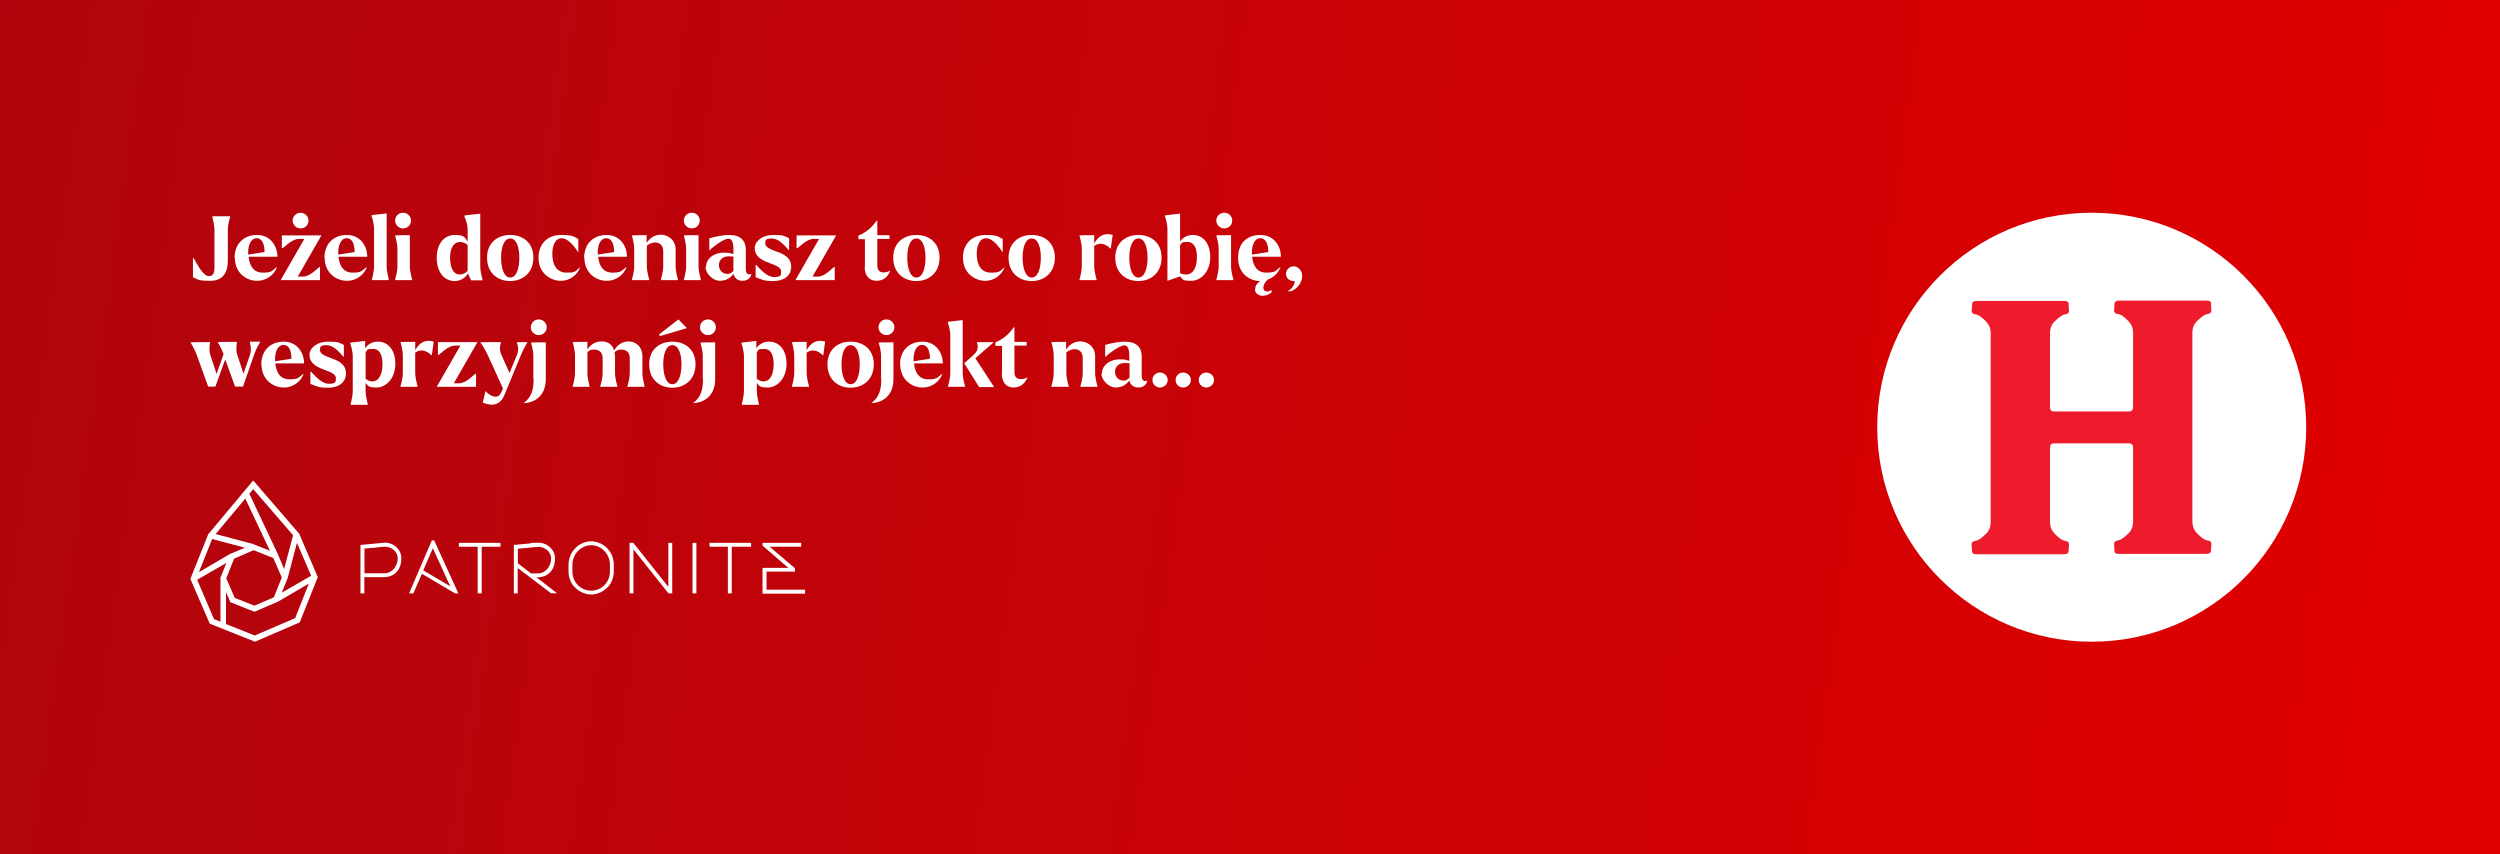 <?xml version="1.0" encoding="UTF-8"?> <svg xmlns="http://www.w3.org/2000/svg" width="1460" height="499" viewBox="0 0 1460 499" fill="none"><rect x="0" y="0" width="1460" height="499" fill="#333333" stroke="none"/><rect width="1460" height="499" fill="url(#paint0_linear_33_258)"></rect><path d="M112.68 161.947V150.742H113.09C115.276 154.568 118.692 161.263 121.972 161.263C125.251 161.263 125.251 158.257 125.251 154.705V134.482C125.251 131.066 124.021 127.24 124.021 126.557V126.284H134.406V126.557C134.269 127.24 133.039 130.93 133.039 134.482V152.382C133.039 159.35 130.033 163.996 122.791 163.996C115.55 163.996 115.686 163.176 112.68 161.947Z" fill="white"></path><path d="M137.001 150.606C137.001 142.271 142.467 137.215 150.119 137.215C157.771 137.215 162.006 143.5 162.006 149.922H145.2C145.746 155.388 148.206 159.214 153.398 159.214C158.59 159.214 158.59 158.394 161.46 156.071H161.733C160.367 159.897 156.268 163.996 150.119 163.996C143.97 163.996 137.138 159.487 137.138 150.469L137.001 150.606ZM144.927 148.693L154.491 147.19C154.491 143.09 153.398 139.128 149.846 139.128C146.293 139.128 144.79 143.637 144.927 148.009V148.693Z" fill="white"></path><path d="M177.719 139.538H174.44C170.341 139.538 165.832 144.73 164.875 145.003H164.602V137.488H187.694L173.894 161.537H177.036C181.135 161.537 185.645 156.345 186.601 155.935H186.874V163.586H163.919L177.719 139.538ZM170.888 128.88C170.888 126.284 173.074 124.234 175.533 124.234C177.993 124.234 180.179 126.284 180.179 128.88C180.179 131.476 177.993 133.389 175.533 133.389C173.074 133.389 170.888 131.34 170.888 128.88Z" fill="white"></path><path d="M189.471 150.606C189.471 142.271 194.937 137.215 202.589 137.215C210.24 137.215 214.476 143.5 214.476 149.922H197.67C198.216 155.388 200.676 159.214 205.868 159.214C211.06 159.214 211.06 158.394 213.93 156.071H214.203C212.836 159.897 208.737 163.996 202.589 163.996C196.44 163.996 189.608 159.487 189.608 150.469L189.471 150.606ZM197.533 148.693L207.098 147.19C207.098 143.09 206.004 139.128 202.452 139.128C198.899 139.128 197.396 143.637 197.533 148.009V148.693Z" fill="white"></path><path d="M227.183 163.586H217.208V163.313C217.208 162.63 218.438 158.941 218.438 155.388V133.799C218.438 130.383 217.208 126.694 216.935 126.011V125.737L218.301 125.464L225.817 124.644V155.388C225.817 158.804 227.046 162.63 227.046 163.313V163.586H227.183Z" fill="white"></path><path d="M230.737 128.88C230.737 126.284 232.786 124.234 235.383 124.234C237.979 124.234 240.028 126.284 240.028 128.88C240.028 131.476 237.842 133.389 235.383 133.389C232.923 133.389 230.737 131.34 230.737 128.88ZM240.711 163.586H230.737V163.313C230.873 162.63 232.103 158.941 232.103 155.388V145.413C232.103 141.997 230.873 138.172 230.737 137.488C230.737 137.352 239.345 137.352 239.345 137.352V155.388C239.345 158.804 240.575 162.63 240.711 163.313V163.586Z" fill="white"></path><path d="M273.367 159.76C271.181 163.04 268.174 164.133 265.442 164.133C260.113 164.133 255.057 159.76 255.057 150.606C255.057 141.451 260.113 137.215 265.578 137.215C271.044 137.215 271.454 138.581 273.093 141.041V133.799C273.093 130.383 271.317 126.694 271.044 126.011C271.044 125.874 272.957 125.601 272.957 125.601L280.472 124.781V155.525C280.472 158.941 281.702 162.767 281.838 163.45V163.723H275.143C274.596 162.493 273.913 161.4 273.503 159.897L273.367 159.76ZM268.584 160.307C270.087 160.307 271.59 159.624 273.093 158.257C273.093 157.848 273.093 157.301 273.093 156.754V143.091C271.864 141.997 270.361 141.314 268.721 141.314C264.758 141.314 262.846 145.277 262.846 150.332C262.846 155.388 264.212 160.307 268.584 160.307Z" fill="white"></path><path d="M284.435 150.469C284.435 141.587 290.72 137.215 297.962 137.215C305.204 137.215 311.49 141.587 311.49 150.469C311.49 159.351 305.204 164.133 297.962 164.133C290.72 164.133 284.435 159.487 284.435 150.469ZM303.291 150.469C303.291 144.867 301.788 139.265 297.962 139.265C294.136 139.265 292.633 144.867 292.633 150.469C292.633 156.071 294.136 162.083 297.962 162.083C301.788 162.083 303.291 156.208 303.291 150.469Z" fill="white"></path><path d="M314.495 150.606C314.495 142.134 319.96 137.215 327.749 137.215C335.537 137.215 335.537 138.718 337.723 139.538V147.19H337.587C335.674 144.184 331.848 139.128 328.022 139.128C324.196 139.128 322.556 143.5 322.556 148.283C322.556 154.705 325.152 159.214 330.755 159.214C336.357 159.214 335.674 158.531 338.68 156.208H338.816C337.313 160.034 333.351 163.996 327.475 163.996C321.6 163.996 314.495 159.624 314.495 150.469V150.606Z" fill="white"></path><path d="M341.14 150.606C341.14 142.271 346.605 137.215 354.257 137.215C361.909 137.215 366.145 143.5 366.145 149.922H349.338C349.885 155.388 352.344 159.214 357.536 159.214C362.729 159.214 362.729 158.394 365.598 156.071H365.871C364.505 159.897 360.406 163.996 354.257 163.996C348.108 163.996 341.276 159.487 341.276 150.469L341.14 150.606ZM349.065 148.693L358.629 147.19C358.629 143.09 357.536 139.128 353.984 139.128C350.431 139.128 348.928 143.637 349.065 148.009V148.693Z" fill="white"></path><path d="M378.99 163.586H369.015V163.313C369.152 162.63 370.382 158.941 370.382 155.388V145.413C370.382 141.997 369.152 138.171 369.015 137.488C369.015 137.352 377.623 137.352 377.623 137.352V141.861C379.4 139.128 382.132 137.078 385.958 137.078C389.784 137.078 394.567 139.811 394.567 145.823V155.388C394.567 158.804 395.796 162.63 395.933 163.313V163.586H385.958V163.313C386.095 162.63 387.325 158.941 387.325 155.388V146.78C387.325 143.09 385.139 141.724 382.679 141.587C380.903 141.587 379.263 142.271 377.76 143.5V155.388C377.76 158.804 378.99 162.63 379.126 163.313V163.586H378.99Z" fill="white"></path><path d="M399.349 128.88C399.349 126.284 401.398 124.234 403.994 124.234C406.59 124.234 408.64 126.284 408.64 128.88C408.64 131.476 406.454 133.389 403.994 133.389C401.535 133.389 399.349 131.34 399.349 128.88ZM409.323 163.586H399.349V163.313C399.485 162.63 400.715 158.941 400.715 155.388V145.413C400.715 141.997 399.485 138.172 399.349 137.488C399.349 137.352 407.957 137.352 407.957 137.352V155.388C407.957 158.804 409.187 162.63 409.323 163.313V163.586Z" fill="white"></path><path d="M412.329 155.935C412.329 150.332 417.932 147.053 424.354 147.6C425.583 147.6 427.223 148.009 428.316 148.419V145.277C428.316 141.587 427.36 139.401 425.447 139.401C422.304 139.401 415.199 145.14 414.516 146.097H414.242V139.128C418.751 137.898 423.124 137.215 425.857 137.215C432.689 137.215 435.558 140.768 435.558 145.823V156.754C435.558 159.624 436.515 160.854 438.837 159.897C438.427 162.357 436.514 163.996 433.645 163.996C430.776 163.996 428.999 162.493 428.316 159.897C426.95 161.947 424.354 163.996 420.391 163.996C416.429 163.996 412.056 159.897 412.056 155.798L412.329 155.935ZM424.627 160.034C425.993 160.034 427.223 159.351 428.316 158.257V149.786C428.043 149.786 427.633 149.786 427.223 149.786C422.304 149.103 419.845 151.699 419.845 154.705C419.845 157.711 421.758 159.897 424.627 159.897V160.034Z" fill="white"></path><path d="M441.297 161.81V154.705H441.57C444.576 157.847 448.129 161.81 452.091 161.81C456.054 161.81 456.191 160.717 456.191 158.531C456.191 156.344 453.595 155.115 449.359 153.612C443.893 151.699 440.75 149.103 440.75 145.003C440.75 140.904 445.123 137.215 451.545 137.215C457.967 137.215 457.42 137.625 460.836 139.128V145.96H460.563C457.694 142.681 454.414 139.265 450.725 139.265C447.036 139.265 446.899 140.221 446.899 142.271C446.899 144.32 449.769 145.55 453.868 147.053C459.88 149.103 462.066 151.835 462.066 155.661C462.066 161.673 457.011 164.133 451.682 164.133C446.353 164.133 445.669 163.586 441.434 161.947L441.297 161.81Z" fill="white"></path><path d="M478.326 139.538H475.047C470.947 139.538 466.438 144.73 465.482 145.003H465.209V137.488H488.301L474.5 161.537H477.643C481.742 161.537 486.251 156.345 487.207 155.935H487.481V163.586H464.525L478.326 139.538Z" fill="white"></path><path d="M505.107 155.935V139.675H501.281V137.625C506.473 135.439 509.479 132.296 512.075 128.744H512.349V137.352H519.454V139.538H512.349V155.115C512.349 157.848 513.852 159.077 515.901 159.077C517.951 159.077 518.497 158.804 520 157.984C518.771 161.127 516.311 163.996 511.939 163.996C507.566 163.996 504.97 160.99 504.97 155.798L505.107 155.935Z" fill="white"></path><path d="M521.64 150.469C521.64 141.587 527.925 137.215 535.167 137.215C542.409 137.215 548.695 141.587 548.695 150.469C548.695 159.351 542.409 164.133 535.167 164.133C527.925 164.133 521.64 159.487 521.64 150.469ZM540.496 150.469C540.496 144.867 538.993 139.265 535.167 139.265C531.341 139.265 529.838 144.867 529.838 150.469C529.838 156.071 531.341 162.083 535.167 162.083C538.993 162.083 540.496 156.208 540.496 150.469Z" fill="white"></path><path d="M562.358 150.606C562.358 142.134 567.824 137.215 575.612 137.215C583.401 137.215 583.401 138.718 585.587 139.538V147.19H585.45C583.537 144.184 579.712 139.128 575.886 139.128C572.06 139.128 570.42 143.5 570.42 148.283C570.42 154.705 573.016 159.214 578.618 159.214C584.221 159.214 583.537 158.531 586.543 156.208H586.68C585.177 160.034 581.215 163.996 575.339 163.996C569.464 163.996 562.358 159.624 562.358 150.469V150.606Z" fill="white"></path><path d="M589.003 150.469C589.003 141.587 595.289 137.215 602.531 137.215C609.773 137.215 616.058 141.587 616.058 150.469C616.058 159.351 609.773 164.133 602.531 164.133C595.289 164.133 589.003 159.487 589.003 150.469ZM607.86 150.469C607.86 144.867 606.357 139.265 602.531 139.265C598.705 139.265 597.202 144.867 597.202 150.469C597.202 156.071 598.705 162.083 602.531 162.083C606.357 162.083 607.86 156.208 607.86 150.469Z" fill="white"></path><path d="M640.38 163.586H630.405V163.313C630.542 162.63 631.772 158.941 631.772 155.388V145.413C631.772 141.997 630.542 138.171 630.405 137.488C630.405 137.352 639.014 137.352 639.014 137.352V142.271C640.926 138.445 644.479 135.575 649.808 137.215L648.715 145.14H648.442C646.119 142.817 642.566 141.041 639.014 143.637V155.251C639.014 158.667 640.243 162.493 640.38 163.176V163.45V163.586Z" fill="white"></path><path d="M651.311 150.469C651.311 141.587 657.596 137.215 664.838 137.215C672.08 137.215 678.365 141.587 678.365 150.469C678.365 159.351 672.08 164.133 664.838 164.133C657.596 164.133 651.311 159.487 651.311 150.469ZM670.167 150.469C670.167 144.867 668.664 139.265 664.838 139.265C661.012 139.265 659.509 144.867 659.509 150.469C659.509 156.071 661.012 162.083 664.838 162.083C668.664 162.083 670.167 156.208 670.167 150.469Z" fill="white"></path><path d="M689.159 161.4L681.78 163.996V133.936C681.78 130.52 680.551 126.831 680.277 126.147V125.874L681.507 125.601L689.159 124.781V141.041C690.935 138.445 693.668 137.215 696.674 137.215C702.14 137.215 706.785 141.588 706.785 150.196C706.785 158.804 701.183 163.996 695.718 163.996C690.252 163.996 691.072 163.313 689.022 161.264L689.159 161.4ZM689.159 143.227V159.487C690.252 160.17 691.482 160.307 692.575 160.307C697.357 160.307 698.997 155.251 698.997 150.196C698.997 145.14 697.494 141.314 693.395 141.314C689.296 141.314 690.389 141.997 689.159 143.227Z" fill="white"></path><path d="M710.338 128.88C710.338 126.284 712.388 124.234 714.984 124.234C717.58 124.234 719.629 126.284 719.629 128.88C719.629 131.476 717.443 133.389 714.984 133.389C712.524 133.389 710.338 131.34 710.338 128.88ZM720.313 163.586H710.338V163.313C710.475 162.63 711.704 158.941 711.704 155.388V145.413C711.704 141.997 710.475 138.172 710.338 137.488C710.338 137.352 718.946 137.352 718.946 137.352V155.388C718.946 158.804 720.176 162.63 720.313 163.313V163.586Z" fill="white"></path><path d="M733.021 168.915C733.021 167.002 734.114 165.226 736.027 164.133C729.605 164.133 723.046 159.624 723.046 150.606C723.046 141.587 728.512 137.215 736.163 137.215C743.815 137.215 748.051 143.5 748.051 149.922H731.244C731.791 155.388 734.25 159.214 739.443 159.214C744.635 159.214 744.635 158.394 747.504 156.071H747.778C746.684 158.941 744.225 161.947 740.536 163.176C738.896 164.406 737.803 166.456 737.803 167.959C737.803 170.282 740.126 170.965 742.585 169.325V170.828C741.219 171.921 739.306 172.741 737.393 172.741C734.524 172.741 732.884 170.965 732.884 168.779L733.021 168.915ZM731.108 148.693L740.672 147.19C740.672 143.09 739.579 139.128 736.027 139.128C732.474 139.128 730.971 143.637 731.108 148.009V148.693Z" fill="white"></path><path d="M755.839 164.133C752.97 164.27 750.92 162.357 751.057 159.761C751.057 157.438 753.106 155.525 755.566 155.525C758.025 155.525 760.485 157.848 760.485 161.264C760.485 164.68 757.889 168.779 753.653 170.145H751.877C755.156 168.369 756.112 165.636 756.112 164.133H755.839Z" fill="white"></path><path d="M111.451 199.932C111.451 199.796 122.655 199.796 122.655 199.796C122.655 200.752 121.835 204.168 122.792 207.174L126.481 218.379L130.58 206.764C129.35 203.622 127.574 200.616 127.164 199.796C127.164 199.659 138.368 199.659 138.368 199.659C138.368 200.616 137.549 204.031 138.505 207.038L142.194 218.242L146.02 207.174C147.113 203.895 146.02 200.616 145.884 199.796V199.522H151.896V199.796C151.212 200.889 149.709 203.485 148.616 206.491L141.921 225.757H137.275L131.536 209.907L125.798 225.757H121.562L114.866 207.174C113.637 203.895 111.587 200.479 111.177 199.796L111.451 199.932Z" fill="white"></path><path d="M152.579 212.913C152.579 204.578 158.045 199.522 165.696 199.522C173.348 199.522 177.584 205.808 177.584 212.23H160.777C161.324 217.695 163.783 221.521 168.976 221.521C174.168 221.521 174.168 220.701 177.037 218.379H177.311C175.944 222.204 171.845 226.304 165.696 226.304C159.548 226.304 152.716 221.795 152.716 212.776L152.579 212.913ZM160.641 211L170.206 209.497C170.206 205.398 169.112 201.435 165.56 201.435C162.007 201.435 160.504 205.944 160.641 210.317V211Z" fill="white"></path><path d="M181.272 224.117V217.012H181.545C184.551 220.155 188.104 224.117 192.067 224.117C196.029 224.117 196.166 223.024 196.166 220.838C196.166 218.652 193.57 217.422 189.334 215.919C183.868 214.006 180.726 211.41 180.726 207.311C180.726 203.212 185.098 199.522 191.52 199.522C197.942 199.522 197.396 199.932 200.811 201.435V208.267H200.538C197.669 204.988 194.389 201.572 190.7 201.572C187.011 201.572 186.874 202.528 186.874 204.578C186.874 206.628 189.744 207.857 193.843 209.36C199.855 211.41 202.041 214.143 202.041 217.969C202.041 223.981 196.986 226.44 191.657 226.44C186.328 226.44 185.645 225.894 181.409 224.254L181.272 224.117Z" fill="white"></path><path d="M213.52 223.298V228.217C213.52 231.633 214.75 235.458 214.75 236.142V236.415H204.775V236.142C204.775 235.458 206.005 231.769 206.005 228.217V208.267C206.005 204.851 204.775 201.162 204.502 200.479V200.206L205.732 199.932L213.247 199.113V203.348C215.023 200.752 217.756 199.522 220.762 199.522C226.228 199.522 230.873 203.895 230.873 212.503C230.873 221.111 225.271 226.304 220.079 226.304C214.886 226.304 215.16 225.484 213.11 223.161L213.52 223.298ZM213.52 205.535V221.248C214.75 222.068 215.98 222.751 217.346 222.751C221.582 222.751 223.358 218.105 223.358 212.776C223.358 207.448 221.855 203.758 217.756 203.758C213.657 203.758 214.75 204.441 213.52 205.671V205.535Z" fill="white"></path><path d="M243.854 225.894H233.879V225.62C234.016 224.937 235.245 221.248 235.245 217.695V207.721C235.245 204.305 234.016 200.479 233.879 199.796C233.879 199.659 242.487 199.659 242.487 199.659V204.578C244.4 200.752 247.953 197.883 253.282 199.522L252.189 207.447H251.915C249.592 205.125 246.04 203.348 242.487 205.944V217.559C242.487 220.975 243.717 224.801 243.854 225.484V225.757V225.894Z" fill="white"></path><path d="M268.858 201.845H265.578C261.479 201.845 256.97 207.038 256.014 207.311H255.74V199.796H278.832L265.032 223.844H268.174C272.274 223.844 276.783 218.652 277.739 218.242H278.012V225.894H255.057L268.858 201.845Z" fill="white"></path><path d="M283.342 228.353C286.758 231.769 290.993 233.546 292.906 228.763L293.726 226.85L284.708 207.038C283.205 203.895 281.155 200.616 280.472 199.932C280.472 199.796 292.633 199.796 292.633 199.796C292.36 200.616 291.267 203.895 292.633 206.764L297.552 217.832L302.061 206.901C303.291 203.895 302.061 200.616 301.788 199.932C301.788 199.796 308.073 199.796 308.073 199.796C307.8 200.479 305.75 203.622 304.521 206.628L294.819 230.13C292.36 236.415 288.124 237.508 281.975 235.185L283.478 228.353H283.342Z" fill="white"></path><path d="M311.49 221.248V207.994C311.49 204.578 310.26 200.752 310.123 200.069C310.123 199.932 318.732 199.932 318.732 199.932V221.385C318.732 231.359 312.173 235.185 305.751 235.458C310.67 231.906 311.626 226.987 311.626 221.385L311.49 221.248ZM309.987 191.187C309.987 188.591 312.036 186.542 314.633 186.542C317.229 186.542 319.278 188.591 319.278 191.187C319.278 193.784 317.092 195.697 314.633 195.697C312.173 195.697 309.987 193.647 309.987 191.187Z" fill="white"></path><path d="M344.42 225.894H334.446V225.62C334.582 224.937 335.812 221.248 335.812 217.695V207.721C335.812 204.305 334.582 200.479 334.446 199.796C334.446 199.659 343.054 199.659 343.054 199.659V204.032C344.967 201.299 347.563 199.386 351.252 199.386C354.942 199.386 357.538 201.025 358.631 204.578C360.544 201.572 363.277 199.386 367.102 199.386C370.928 199.386 375.164 202.119 375.164 208.131V217.695C375.164 221.111 376.394 224.937 376.394 225.62V225.894H366.419V225.62C366.556 224.937 367.786 221.248 367.786 217.695V209.087C367.786 205.535 365.463 204.168 363.003 204.168C360.544 204.168 360.271 204.715 358.904 205.671C359.041 206.354 359.177 207.174 359.177 208.131V217.695C359.177 221.111 360.407 224.937 360.544 225.62V225.894H350.569V225.62C350.706 224.937 351.936 221.248 351.936 217.695V209.087C351.936 205.535 349.613 204.168 347.017 204.168C344.42 204.168 344.284 204.715 343.054 205.671V217.832C343.054 221.248 344.284 225.074 344.284 225.757V226.03L344.42 225.894Z" fill="white"></path><path d="M379.127 212.776C379.127 203.895 385.412 199.522 392.654 199.522C399.896 199.522 406.181 203.895 406.181 212.776C406.181 221.658 399.896 226.44 392.654 226.44C385.412 226.44 379.127 221.795 379.127 212.776ZM384.729 195.423L396.207 186.542L401.126 191.597L385.549 196.243L384.729 195.423ZM397.983 212.776C397.983 207.174 396.48 201.572 392.654 201.572C388.828 201.572 387.325 207.174 387.325 212.776C387.325 218.379 388.828 224.391 392.654 224.391C396.48 224.391 397.983 218.515 397.983 212.776Z" fill="white"></path><path d="M410.417 221.248V207.994C410.417 204.578 409.187 200.752 409.05 200.069C409.05 199.932 417.658 199.932 417.658 199.932V221.385C417.658 231.359 411.1 235.185 404.678 235.458C409.597 231.906 410.553 226.987 410.553 221.385L410.417 221.248ZM408.777 191.187C408.777 188.591 410.826 186.542 413.423 186.542C416.019 186.542 418.068 188.591 418.068 191.187C418.068 193.784 415.882 195.697 413.423 195.697C410.963 195.697 408.777 193.647 408.777 191.187Z" fill="white"></path><path d="M441.98 223.298V228.217C441.98 231.633 443.21 235.458 443.21 236.142V236.415H433.235V236.142C433.235 235.458 434.465 231.769 434.465 228.217V208.267C434.465 204.851 433.235 201.162 432.962 200.479V200.206L434.192 199.932L441.707 199.113V203.348C443.483 200.752 446.216 199.522 449.222 199.522C454.688 199.522 459.333 203.895 459.333 212.503C459.333 221.111 453.731 226.304 448.539 226.304C443.347 226.304 443.62 225.484 441.57 223.161L441.98 223.298ZM441.98 205.535V221.248C443.21 222.068 444.44 222.751 445.806 222.751C450.042 222.751 451.818 218.105 451.818 212.776C451.818 207.448 450.315 203.758 446.216 203.758C442.117 203.758 443.21 204.441 441.98 205.671V205.535Z" fill="white"></path><path d="M472.451 225.894H462.477V225.62C462.613 224.937 463.843 221.248 463.843 217.695V207.721C463.843 204.305 462.613 200.479 462.477 199.796C462.477 199.659 471.085 199.659 471.085 199.659V204.578C472.998 200.752 476.55 197.883 481.879 199.522L480.786 207.447H480.513C478.19 205.125 474.637 203.348 471.085 205.944V217.559C471.085 220.975 472.315 224.801 472.451 225.484V225.757V225.894Z" fill="white"></path><path d="M483.244 212.776C483.244 203.895 489.529 199.522 496.771 199.522C504.013 199.522 510.298 203.895 510.298 212.776C510.298 221.658 504.013 226.44 496.771 226.44C489.529 226.44 483.244 221.795 483.244 212.776ZM502.1 212.776C502.1 207.174 500.597 201.572 496.771 201.572C492.945 201.572 491.442 207.174 491.442 212.776C491.442 218.379 492.945 224.391 496.771 224.391C500.597 224.391 502.1 218.515 502.1 212.776Z" fill="white"></path><path d="M514.535 221.248V207.994C514.535 204.578 513.305 200.752 513.168 200.069C513.168 199.932 521.777 199.932 521.777 199.932V221.385C521.777 231.359 515.218 235.185 508.796 235.458C513.715 231.906 514.671 226.987 514.671 221.385L514.535 221.248ZM513.032 191.187C513.032 188.591 515.081 186.542 517.677 186.542C520.274 186.542 522.323 188.591 522.323 191.187C522.323 193.784 520.137 195.697 517.677 195.697C515.218 195.697 513.032 193.647 513.032 191.187Z" fill="white"></path><path d="M525.603 212.913C525.603 204.578 531.068 199.522 538.72 199.522C546.372 199.522 550.608 205.808 550.608 212.23H533.801C534.347 217.695 536.807 221.521 541.999 221.521C547.191 221.521 547.192 220.701 550.061 218.379H550.334C548.968 222.204 544.869 226.304 538.72 226.304C532.571 226.304 525.739 221.795 525.739 212.776L525.603 212.913ZM533.528 211L543.092 209.497C543.092 205.398 541.999 201.435 538.447 201.435C534.894 201.435 533.391 205.944 533.528 210.317V211Z" fill="white"></path><path d="M563.589 225.894H553.614V225.62C553.751 224.937 554.981 221.248 554.981 217.695V196.106C554.981 192.69 553.751 189.001 553.478 188.318V188.045L554.707 187.771L562.222 186.952V217.695C562.222 221.111 563.452 224.937 563.589 225.62V225.894ZM563.042 212.23L568.781 207.038C572.06 204.168 570.831 201.025 570.557 200.069V199.796H580.122V200.069L569.601 209.224L580.395 225.757V226.03H571.787L563.179 212.23H563.042Z" fill="white"></path><path d="M585.178 218.242V201.982H581.353V199.932C586.545 197.746 589.551 194.604 592.147 191.051H592.42V199.659H599.525V201.845H592.42V217.422C592.42 220.155 593.923 221.385 595.973 221.385C598.022 221.385 598.569 221.111 600.072 220.292C598.842 223.434 596.383 226.304 592.01 226.304C587.638 226.304 585.042 223.298 585.042 218.105L585.178 218.242Z" fill="white"></path><path d="M623.983 225.894H614.008V225.62C614.145 224.937 615.375 221.248 615.375 217.695V207.721C615.375 204.305 614.145 200.479 614.008 199.796C614.008 199.659 622.617 199.659 622.617 199.659V204.168C624.393 201.435 627.126 199.386 630.952 199.386C634.777 199.386 639.56 202.119 639.56 208.131V217.695C639.56 221.111 640.79 224.937 640.926 225.62V225.894H630.952V225.62C631.088 224.937 632.318 221.248 632.318 217.695V209.087C632.318 205.398 630.132 204.032 627.672 203.895C625.896 203.895 624.256 204.578 622.753 205.808V217.695C622.753 221.111 623.983 224.937 624.12 225.62V225.894H623.983Z" fill="white"></path><path d="M643.522 218.242C643.522 212.64 649.124 209.36 655.547 209.907C656.776 209.907 658.416 210.317 659.509 210.727V207.584C659.509 203.895 658.553 201.709 656.64 201.709C653.497 201.709 646.392 207.447 645.709 208.404H645.435V201.435C649.944 200.069 654.317 199.522 657.05 199.522C663.881 199.522 666.751 203.075 666.751 208.131V219.062C666.751 221.931 667.707 223.161 670.03 222.204C669.62 224.664 667.707 226.304 664.838 226.304C661.969 226.304 660.192 224.801 659.509 222.204C658.143 224.254 655.546 226.304 651.584 226.304C647.621 226.304 643.249 222.204 643.249 218.105L643.522 218.242ZM655.956 222.341C657.323 222.341 658.553 221.658 659.646 220.565V212.093C659.372 212.093 658.963 212.093 658.553 212.093C653.634 211.41 651.174 214.006 651.174 217.012C651.174 220.018 653.087 222.204 655.956 222.204V222.341Z" fill="white"></path><path d="M673.036 221.931C673.036 219.472 674.949 217.559 677.409 217.559C679.868 217.559 681.918 219.472 681.918 221.931C681.918 224.391 679.868 226.304 677.409 226.304C674.949 226.304 673.036 224.391 673.036 221.931Z" fill="white"></path><path d="M686.563 221.931C686.563 219.472 688.476 217.559 690.936 217.559C693.395 217.559 695.445 219.472 695.445 221.931C695.445 224.391 693.395 226.304 690.936 226.304C688.476 226.304 686.563 224.391 686.563 221.931Z" fill="white"></path><path d="M700.091 221.931C700.091 219.472 702.004 217.559 704.463 217.559C706.923 217.559 708.972 219.472 708.972 221.931C708.972 224.391 706.923 226.304 704.463 226.304C702.004 226.304 700.091 224.391 700.091 221.931Z" fill="white"></path><path d="M174.392 311.309L147.864 280.589L121.579 312.035L111.177 338.079L122.466 364.203L148.912 374.766L175.037 363.477L185.599 337.03L174.553 311.309H174.392ZM148.026 317.76L125.933 311.874L143.268 291.152L157.621 321.63L148.026 317.84V317.76ZM148.106 321.307L159.636 325.903L164.555 337.272L159.959 348.803L148.59 353.721L137.06 349.125L132.141 337.756L136.737 326.226L148.106 321.307ZM168.103 337.192L173.424 317.034L181.729 336.224L164.555 346.142L168.183 337.111L168.103 337.192ZM147.864 285.588L171.167 312.599L165.926 332.273L162.136 323.323L145.607 288.329L147.945 285.588H147.864ZM123.917 314.776L143.026 319.856L134.076 323.646L116.176 334.128L123.917 314.696V314.776ZM115.048 338.643L132.222 328.725L128.593 337.756L128.755 338.079V363.074L124.965 361.542L115.128 338.562V338.724L115.048 338.643ZM172.376 360.978L148.751 371.137L131.98 364.445V345.739L134.56 351.705L148.59 357.269L162.458 351.302L180.358 340.82L172.376 360.978Z" fill="white"></path><path d="M268.003 319.292H278.969V346.545H281.307V319.292H292.273V317.034H268.003V319.292Z" fill="white"></path><path d="M224.785 316.953C223.657 316.953 221.076 317.276 219.222 317.437L210.514 318.243V346.545H212.771V337.03H224.785C228.011 336.869 230.591 335.579 232.284 333.241C233.735 331.306 234.38 328.806 234.38 325.984C234.38 320.985 230.026 316.873 224.624 316.873M224.785 334.773H212.852V320.34L217.609 319.937H218.174C218.496 319.937 218.98 319.937 219.464 319.775C221.157 319.534 223.818 319.292 224.866 319.292C228.978 319.292 232.284 322.356 232.284 326.145C232.284 329.935 229.543 334.612 224.866 334.773" fill="white"></path><path d="M252.2 315.583L238.896 346.545H241.395L246.394 335.095L265.745 346.545H267.681L253.57 315.583H252.28H252.2ZM247.2 332.999C247.2 332.999 252.764 320.259 252.764 320.179C252.764 319.856 252.764 319.695 252.764 319.695C252.764 319.695 252.764 319.937 252.764 320.098C252.764 320.098 262.52 341.546 262.682 341.868C262.843 342.191 263.004 342.433 263.165 342.675C263.165 342.675 262.682 342.191 262.44 342.11C261.956 341.788 247.039 332.999 247.039 332.999" fill="white"></path><path d="M312.915 336.95C313.238 337.111 313.399 337.111 313.641 337.111H314.528C317.753 336.95 320.333 335.66 322.027 333.321C323.478 331.386 324.123 328.887 324.123 326.065C324.123 321.066 319.769 316.953 314.367 316.953C308.965 316.953 310.658 317.276 308.803 317.437L300.095 318.244V346.545H302.353V331.709L306.223 334.692L309.287 336.95L321.785 346.464H325.333C325.333 346.464 313.56 337.434 313.319 337.192C312.996 336.95 312.835 336.869 312.835 336.869M302.433 328.967V320.421L307.191 320.017H307.755C308.078 320.017 308.561 320.017 309.045 319.856C310.738 319.614 313.399 319.372 314.447 319.372C318.56 319.372 321.866 322.436 321.866 326.226C321.866 330.016 319.124 334.692 314.447 334.853H310.093L302.433 328.967Z" fill="white"></path><path d="M390.32 342.755L369.84 317.034H367.663V346.545H369.921V320.824L390.401 346.545H392.578V317.034H390.32V342.755Z" fill="white"></path><path d="M406.689 317.034H404.431V346.545H406.689V317.034Z" fill="white"></path><path d="M414.349 319.292H425.073V346.545H427.33V319.292H438.618V317.034H414.349V319.292Z" fill="white"></path><path d="M447.649 344.207V333.805H464.259V331.87C464.259 331.87 450.31 319.937 450.068 319.776C449.584 319.372 449.343 319.292 449.343 319.292H467.888V317.034H445.311V318.647C445.311 318.647 459.663 330.983 459.905 331.225C460.147 331.467 460.55 331.628 460.55 331.628C460.55 331.628 460.228 331.628 459.744 331.628H445.311V346.706H470.145V344.368H447.649V344.207Z" fill="white"></path><path d="M346.135 316.147H344.442C337.427 316.712 332.025 322.678 332.025 329.854V333.725C332.025 336.869 333.073 339.853 335.008 342.272L335.492 342.755C338.072 345.497 341.62 347.19 345.248 347.19C348.957 347.19 352.505 345.497 355.005 342.755L355.488 342.272C357.424 339.853 358.472 336.789 358.472 333.725V329.854C358.472 322.598 353.07 316.712 346.055 316.147M356.214 333.725C356.214 337.918 354.118 340.417 353.392 341.304L352.908 341.788C350.893 343.804 348.232 344.932 345.41 344.932H345.087C342.265 344.932 339.604 343.804 337.588 341.788L337.105 341.304C336.298 340.417 334.283 337.918 334.283 333.725V329.854C334.283 323.646 339.201 318.486 345.248 318.405C351.296 318.405 356.214 323.646 356.214 329.854V333.725Z" fill="white"></path><path d="M1221.57 374.766C1290.75 374.766 1346.83 318.682 1346.83 249.5C1346.83 180.318 1290.75 124.234 1221.57 124.234C1152.39 124.234 1096.3 180.318 1096.3 249.5C1096.3 318.682 1152.39 374.766 1221.57 374.766Z" fill="white"></path><path d="M1199.76 258.906C1197.84 258.906 1197.2 259.761 1197.2 261.685V304.651C1197.2 308.285 1198.48 310.423 1200.83 312.56C1202.54 314.057 1203.83 315.553 1206.6 315.981C1209.38 316.408 1207.89 319.615 1208.1 321.538C1208.1 323.035 1207.03 323.676 1205.54 323.676H1154.23C1152.74 323.676 1151.45 323.249 1151.67 321.538C1151.67 319.615 1150.38 316.408 1153.16 315.981C1155.73 315.553 1157.22 314.057 1158.94 312.56C1161.29 310.637 1162.57 308.285 1162.57 304.651V194.776C1162.57 191.142 1161.29 189.005 1158.94 186.867C1157.22 185.371 1155.94 183.875 1153.16 183.447C1150.38 183.019 1151.88 179.813 1151.67 177.889C1151.67 176.393 1152.74 175.751 1154.23 175.751H1205.54C1207.03 175.751 1208.31 176.179 1208.1 177.889C1207.89 179.813 1209.38 183.019 1206.6 183.447C1204.04 183.875 1202.54 185.371 1200.83 186.867C1198.48 188.791 1197.2 191.142 1197.2 194.776V237.743C1197.2 239.453 1197.84 240.308 1199.76 240.308H1243.16C1245.08 240.308 1245.72 239.453 1245.72 237.529V194.563C1245.72 190.929 1244.44 188.791 1242.09 186.653C1240.38 185.157 1239.1 183.661 1236.32 183.233C1233.54 182.806 1235.04 179.599 1234.82 177.675C1234.82 176.179 1235.89 175.538 1237.39 175.538H1288.69C1290.19 175.538 1291.47 175.965 1291.25 177.675C1291.04 179.599 1292.54 182.806 1289.76 183.233C1287.19 183.661 1285.7 185.157 1283.99 186.653C1281.64 188.577 1280.35 190.929 1280.35 194.563V304.437C1280.35 308.071 1281.64 310.209 1283.99 312.347C1285.7 313.843 1286.98 315.339 1289.76 315.767C1292.54 316.194 1291.04 319.401 1291.25 321.325C1291.25 322.821 1290.19 323.462 1288.69 323.462H1237.39C1235.89 323.462 1234.61 323.035 1234.82 321.325C1235.04 319.401 1233.54 316.194 1236.32 315.767C1238.88 315.339 1240.38 313.843 1242.09 312.347C1244.44 310.423 1245.72 308.071 1245.72 304.437V261.471C1245.72 259.761 1245.08 258.906 1243.16 258.906H1199.76Z" fill="#ED1B2C"></path><defs><linearGradient id="paint0_linear_33_258" x1="1460" y1="342.083" x2="-399.314" y2="85.288" gradientUnits="userSpaceOnUse"><stop stop-color="#E10000"></stop><stop offset="1" stop-color="#A30611"></stop></linearGradient></defs></svg> 